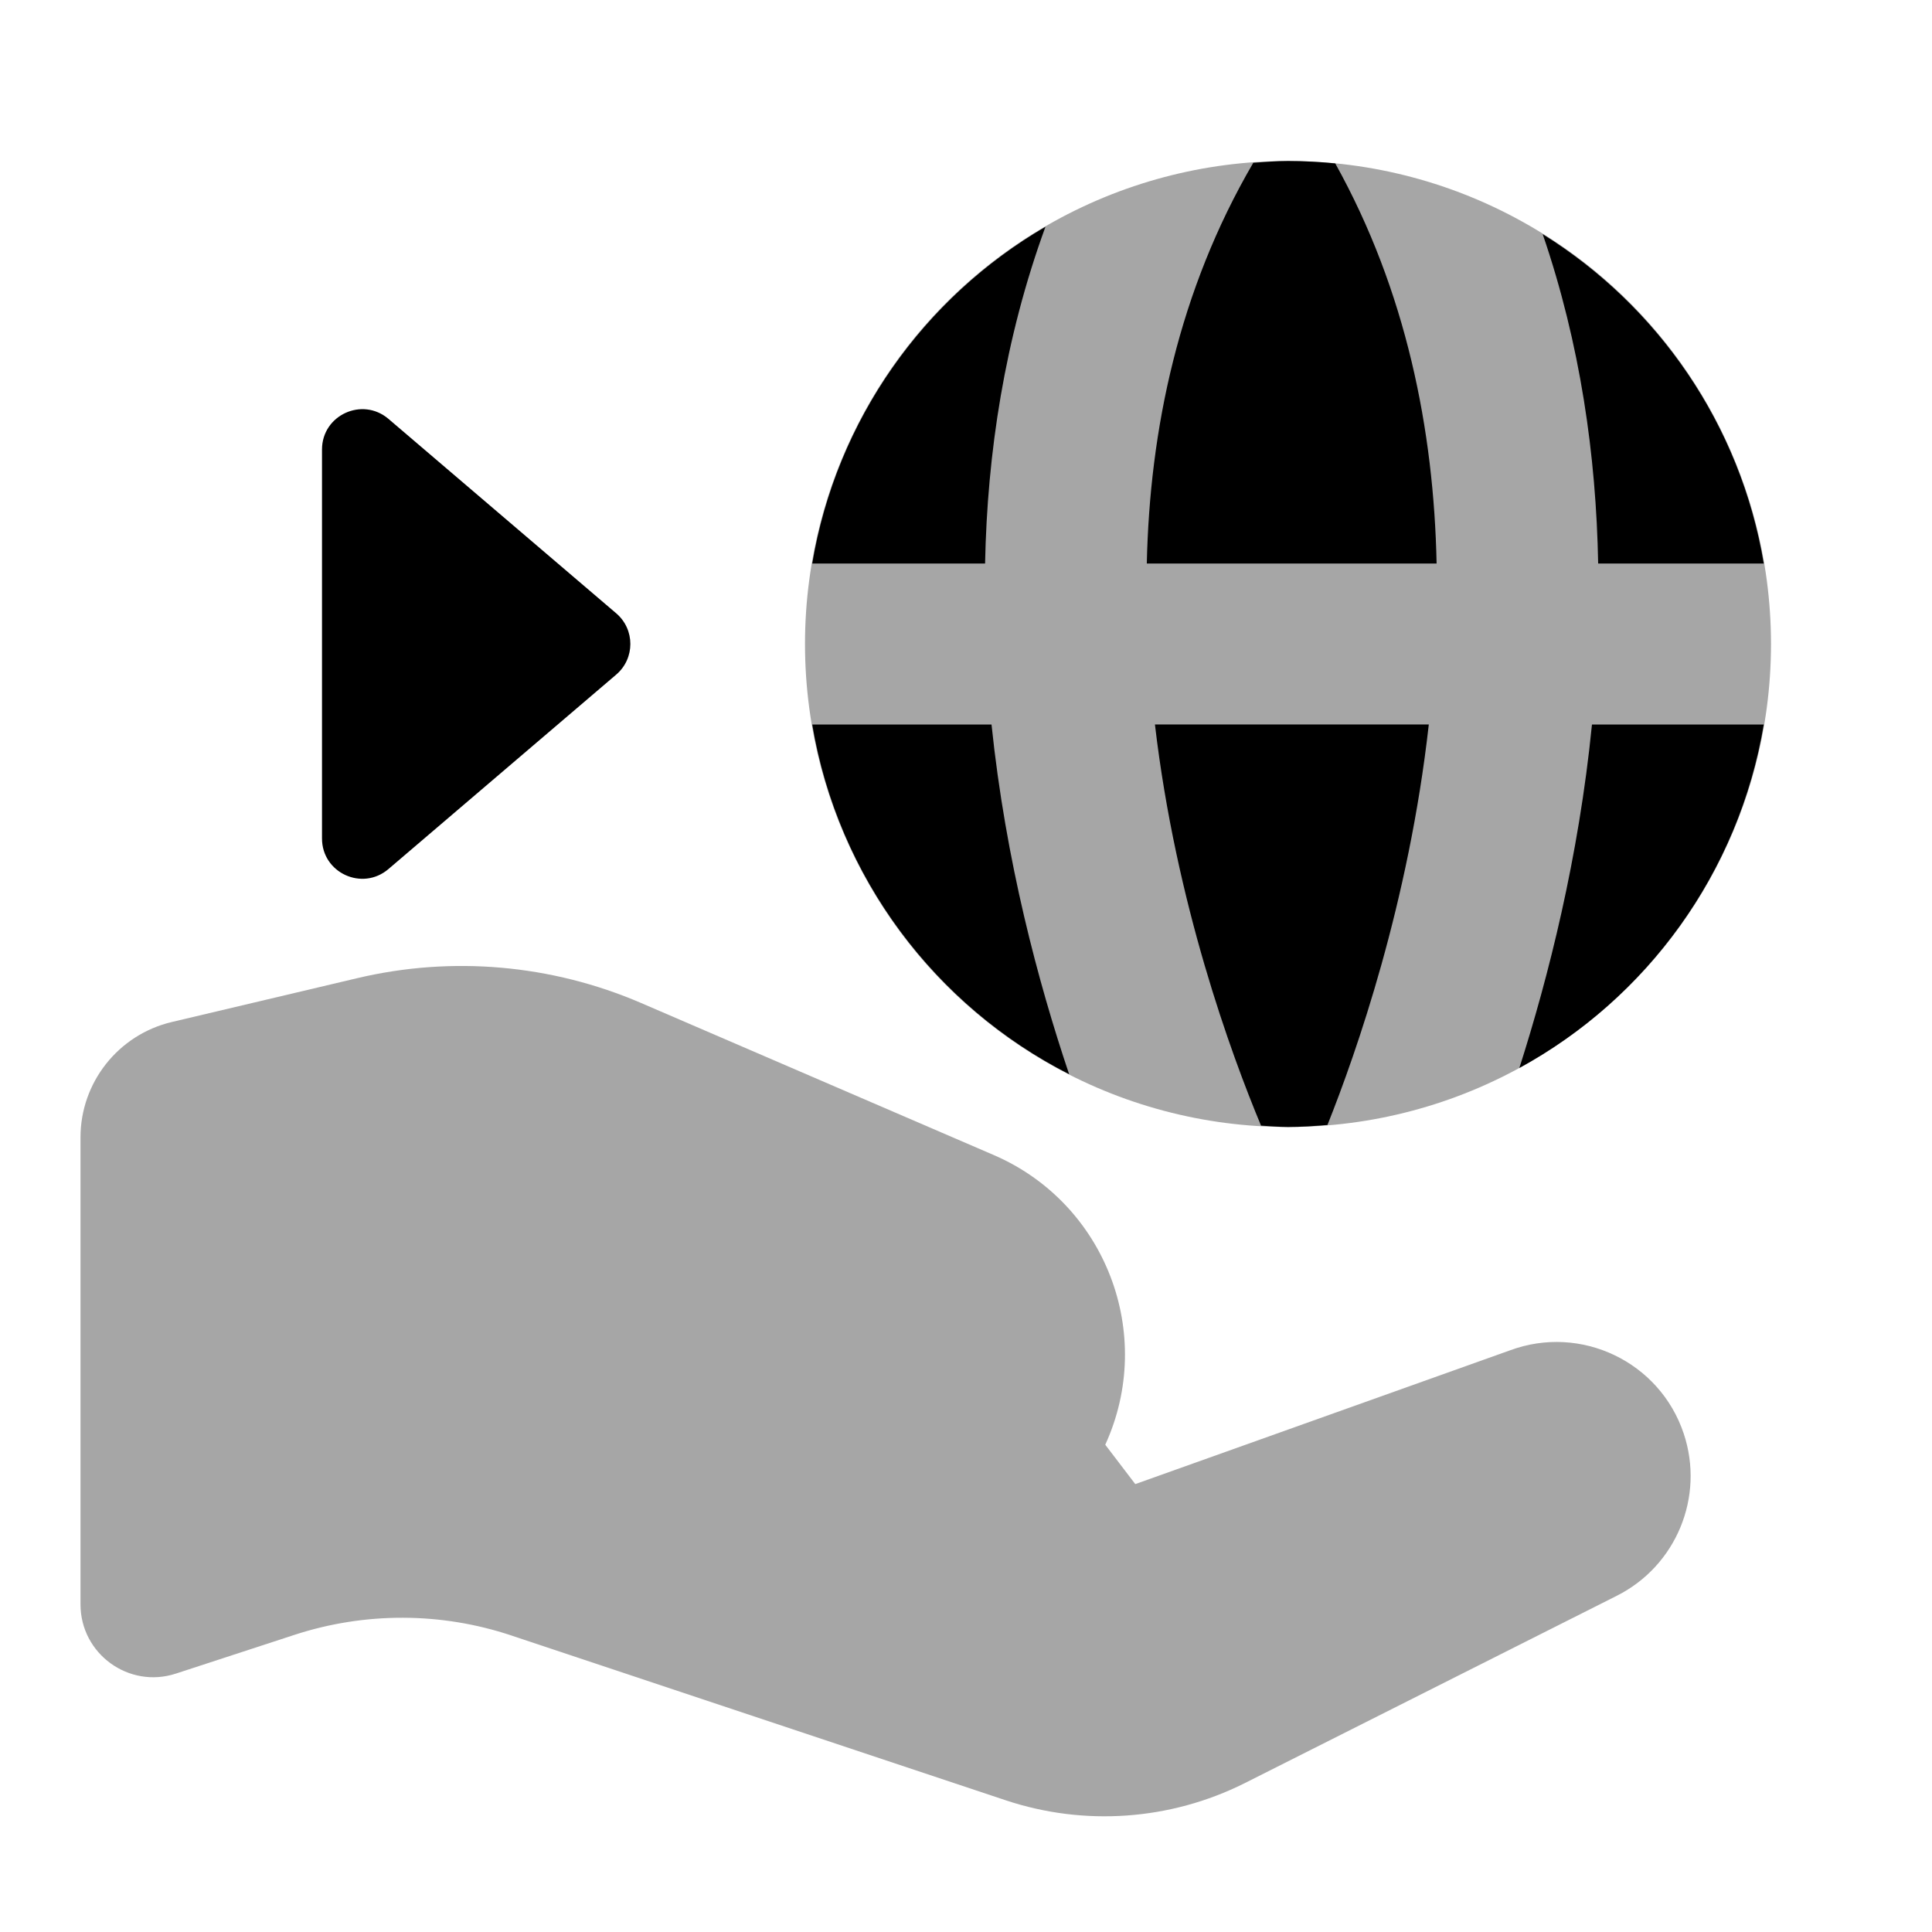 <svg xmlns="http://www.w3.org/2000/svg"  viewBox="0 0 24 24" width="24px" height="24px"><path d="M4,10.416c0,0.427,0.5,0.657,0.825,0.38l2.83-2.416c0.234-0.2,0.234-0.561,0-0.761l-2.83-2.416C4.5,4.927,4,5.157,4,5.584	V10.416z"/><path d="M21,7c0-0.138-0.014-0.273-0.041-0.404C20.977,6.73,21,6.862,21,7z" opacity=".35"/><path d="M1,19.93v-5.801c0-0.682,0.469-1.275,1.133-1.433l2.305-0.545	c1.178-0.279,2.415-0.17,3.527,0.309l4.379,1.888c1.389,0.599,2.015,2.223,1.386,3.599l0,0l0.373,0.489l4.653-1.661	c0.883-0.328,1.862,0.141,2.16,1.034l0,0c0.262,0.786-0.094,1.645-0.835,2.016l-4.623,2.328c-0.921,0.46-1.987,0.536-2.964,0.211	l-6.14-2.047c-0.875-0.292-1.82-0.294-2.697-0.008L2.185,20.79C1.601,20.981,1,20.545,1,19.93z" opacity=".35"/><path d="M19.853,7h2.057c-0.29-1.727-1.315-3.2-2.746-4.091C19.632,4.274,19.828,5.664,19.853,7z"/><path d="M14.347,9c0.261,2.224,0.946,4.091,1.318,4.983C15.776,13.989,15.887,14,16,14c0.165,0,0.328-0.012,0.49-0.025 c0.36-0.902,1.011-2.761,1.259-4.975H14.347z"/><path d="M15.569,2.022C14.641,3.609,14.282,5.342,14.246,7h3.6c-0.034-1.655-0.376-3.384-1.259-4.97C16.393,2.011,16.198,2,16,2 C15.854,2,15.712,2.012,15.569,2.022z"/><path d="M12.237,7c0.027-1.365,0.241-2.788,0.75-4.183C11.478,3.697,10.391,5.213,10.09,7H12.237z"/><path d="M19.776,9c-0.165,1.658-0.542,3.14-0.902,4.267C20.457,12.402,21.6,10.843,21.91,9H19.776z"/><path d="M12.317,9H10.09c0.32,1.902,1.53,3.497,3.191,4.344C12.898,12.207,12.493,10.694,12.317,9z"/><circle cx="16" cy="8" r="6" opacity=".35"/></svg>